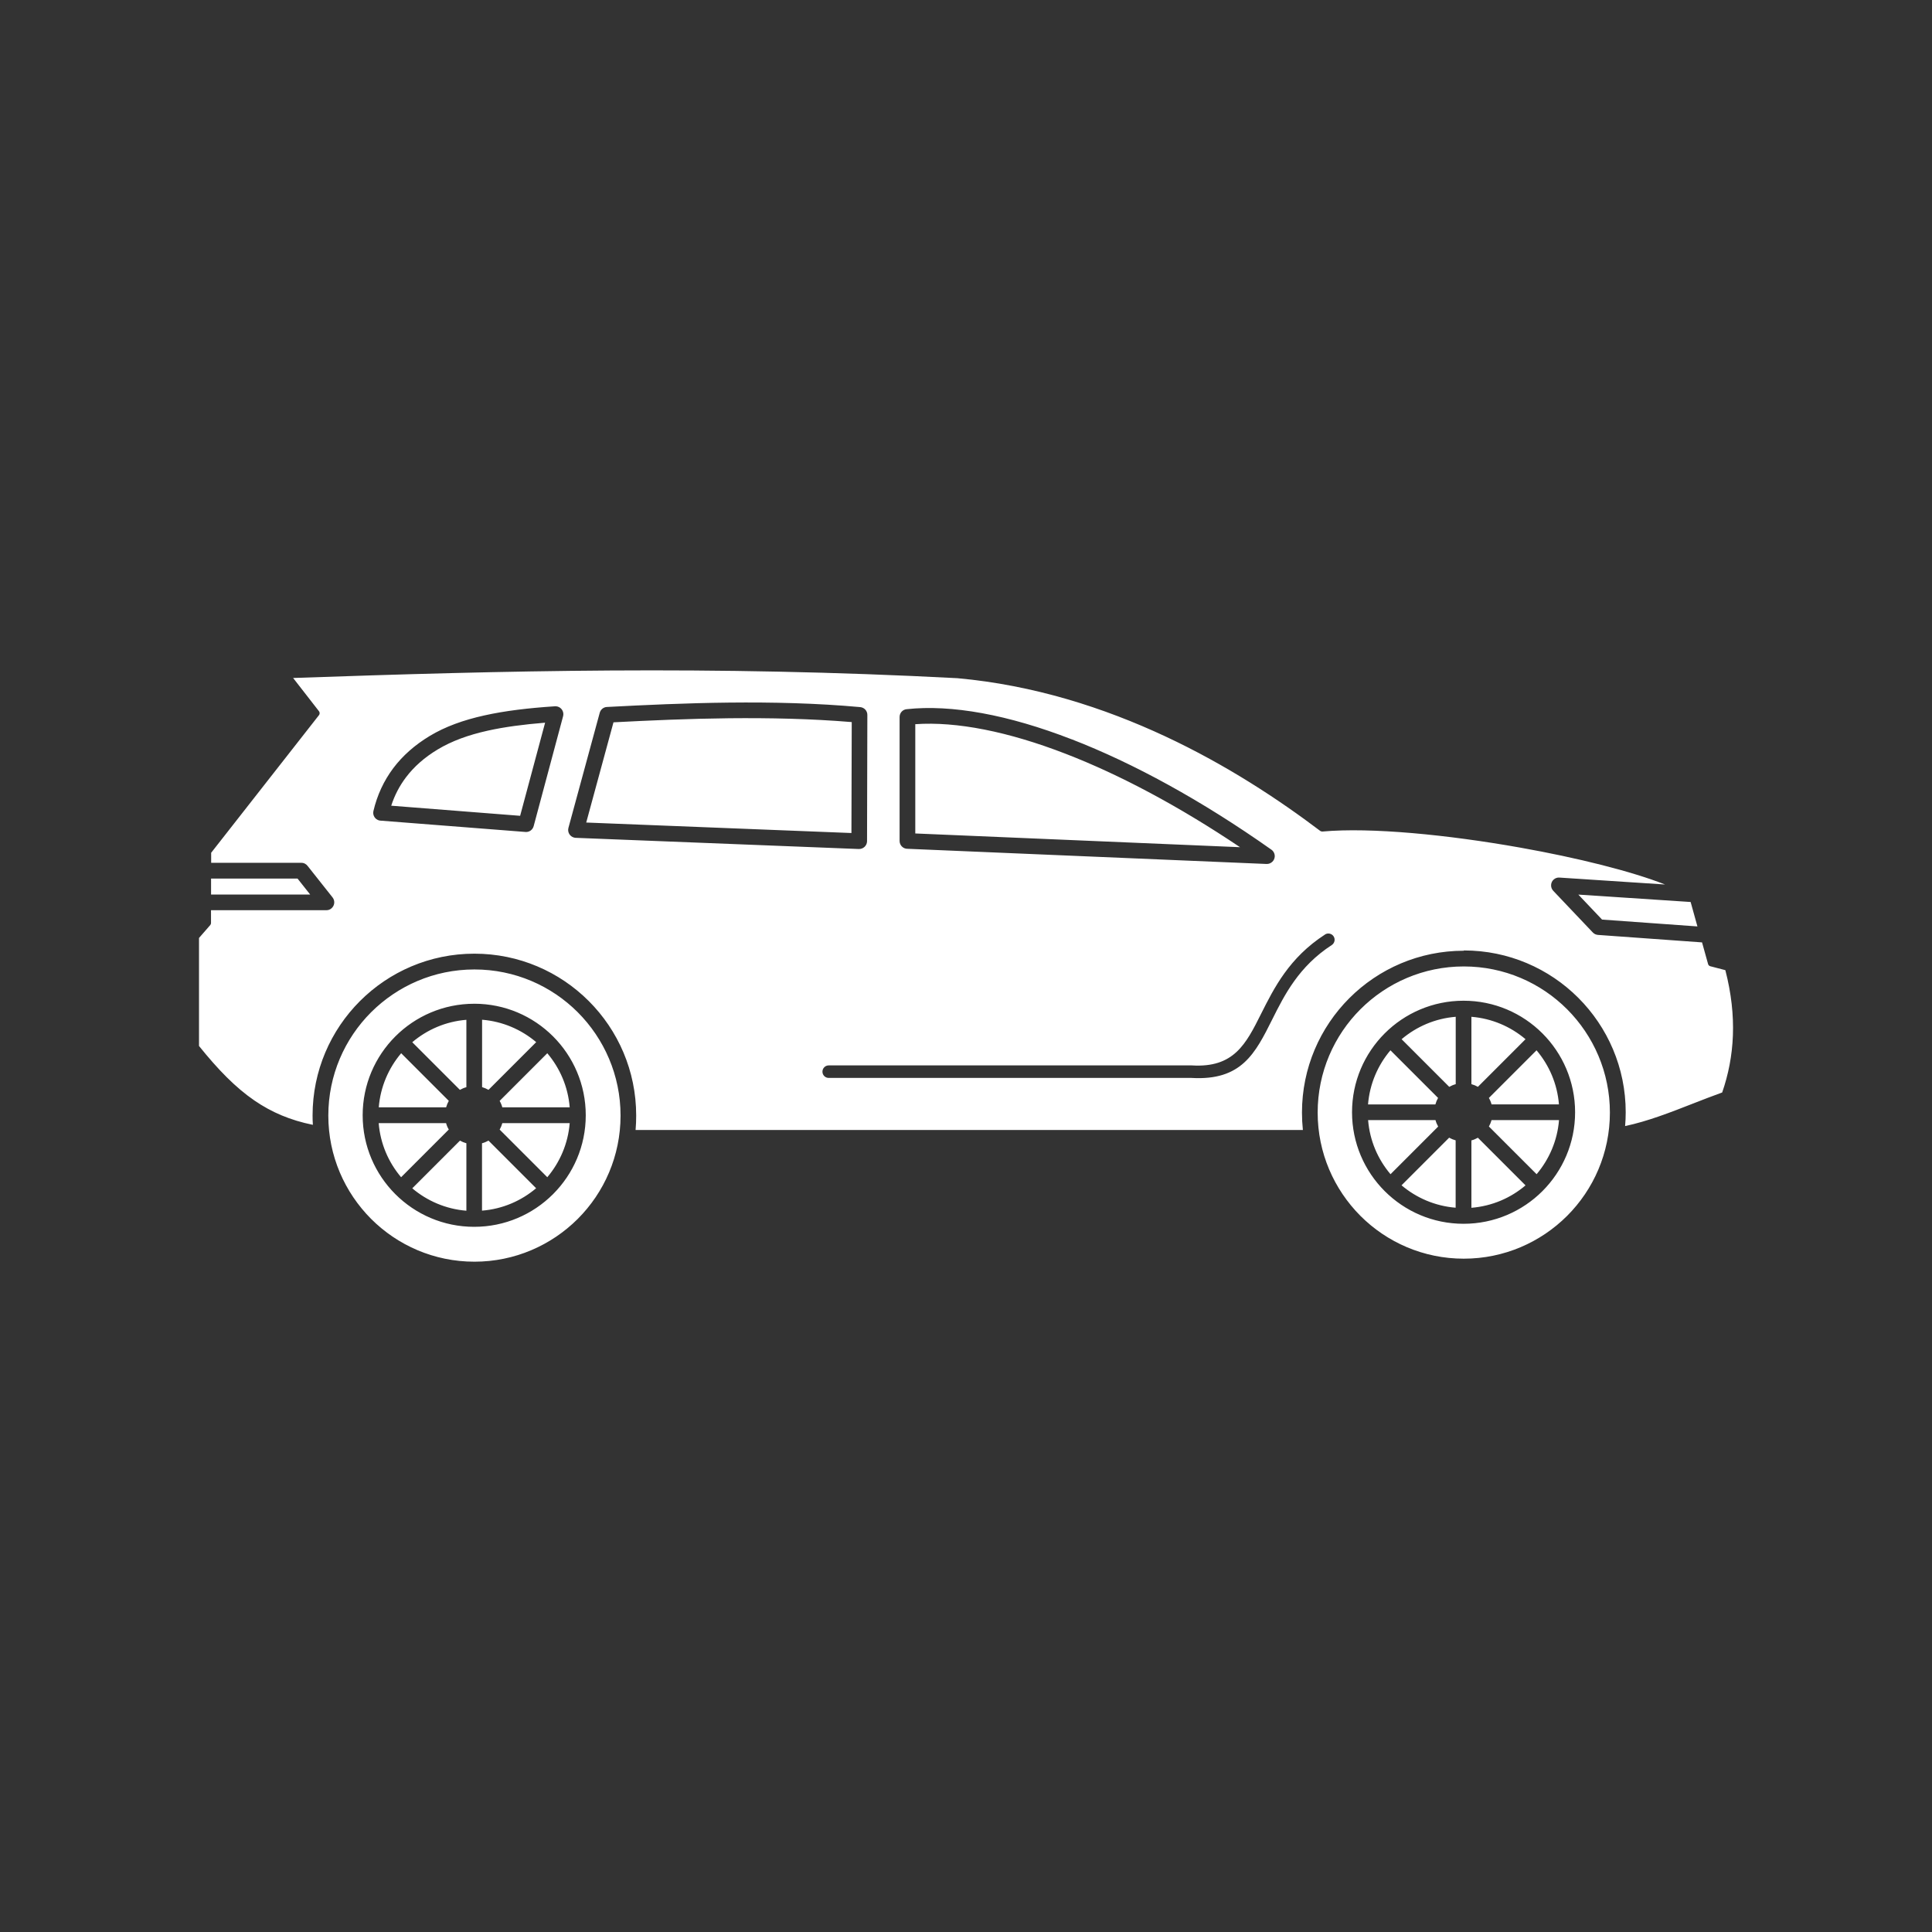 <?xml version="1.0" encoding="UTF-8"?>
<svg fill="#FFFFFF" width="100pt" height="100pt" version="1.1" viewBox="0 0 100 100" xmlns="http://www.w3.org/2000/svg">
 <rect x="0" y="0" width="100" height="100" fill="#333333" stroke="none"/>
 <path d="m81.113 52.238c-1.367-1.367-3.258-2.215-5.348-2.215-2.086 0-3.977 0.848-5.348 2.215-1.367 1.367-2.215 3.258-2.215 5.348 0 2.086 0.848 3.977 2.215 5.348 1.367 1.367 3.258 2.215 5.348 2.215 2.086 0 3.977-0.848 5.348-2.215 1.367-1.367 2.215-3.258 2.215-5.348 0-2.086-0.848-3.977-2.215-5.348zm-5.359-0.441c1.594 0 3.035 0.645 4.082 1.691 1.043 1.043 1.691 2.488 1.691 4.082s-0.645 3.035-1.691 4.082c-1.043 1.043-2.488 1.691-4.082 1.691s-3.035-0.645-4.082-1.691c-1.043-1.043-1.691-2.488-1.691-4.082s0.645-3.035 1.691-4.082c1.043-1.043 2.488-1.691 4.082-1.691zm-0.742 4.457-2.465-2.465c0.77-0.652 1.734-1.074 2.801-1.16v3.488c-0.117 0.031-0.23 0.078-0.332 0.137zm-0.715 0.91h-3.488c0.086-1.062 0.508-2.031 1.16-2.801l2.465 2.465c-0.059 0.105-0.105 0.215-0.137 0.332zm0.141 1.148-2.465 2.465c-0.652-0.77-1.074-1.734-1.16-2.801h3.488c0.031 0.117 0.078 0.23 0.137 0.332zm0.906 0.711v3.488c-1.062-0.086-2.031-0.508-2.801-1.16l2.465-2.465c0.105 0.059 0.215 0.105 0.332 0.137zm1.148-0.137 2.469 2.469c-0.766 0.652-1.734 1.074-2.801 1.16v-3.488c0.117-0.031 0.23-0.078 0.332-0.137zm0.715-0.91h3.488c-0.086 1.062-0.508 2.031-1.16 2.801l-2.469-2.469c0.059-0.105 0.105-0.215 0.137-0.332zm-0.141-1.148 2.465-2.465c0.652 0.77 1.074 1.734 1.16 2.801h-3.488c-0.031-0.117-0.078-0.23-0.137-0.332zm-0.906-0.711v-3.488c1.062 0.086 2.031 0.508 2.801 1.16l-2.465 2.465c-0.105-0.059-0.215-0.105-0.332-0.137zm-20.691-17.852c3.188 1.234 6.715 3.156 10.34 5.715 0.109 0.078 0.176 0.207 0.172 0.348-0.008 0.223-0.199 0.398-0.422 0.391l-18.574-0.785h-0.016c-0.227 0-0.406-0.184-0.406-0.406v-6.418c0-0.207 0.156-0.383 0.363-0.402 2.32-0.254 5.258 0.285 8.543 1.559zm8.715 5.586c-3.164-2.125-6.223-3.75-9.008-4.828-2.992-1.16-5.664-1.688-7.801-1.539v5.656zm-19.727 0.094-14.629-0.578c-0.039 0-0.082-0.004-0.121-0.016-0.215-0.059-0.344-0.281-0.285-0.5l1.621-5.961c0.047-0.164 0.191-0.289 0.371-0.297 1.945-0.102 4.086-0.203 6.324-0.227 2.227-0.023 4.531 0.027 6.789 0.234 0.207 0.02 0.367 0.191 0.367 0.402l-0.016 6.551c-0.008 0.223-0.199 0.398-0.422 0.391zm-14.117-1.371 13.73 0.543 0.016-5.742c-2.113-0.176-4.258-0.219-6.34-0.199-2.086 0.023-4.121 0.113-5.992 0.211l-1.41 5.184zm-3.141 0.488-7.504-0.586c-0.02 0-0.043-0.004-0.062-0.008-0.219-0.051-0.355-0.27-0.305-0.488 0.195-0.828 0.539-1.566 1.027-2.219 0.488-0.648 1.117-1.203 1.887-1.668 0.797-0.48 1.734-0.82 2.824-1.062 1.066-0.238 2.277-0.383 3.644-0.473 0.047-0.004 0.098 0 0.148 0.012 0.215 0.059 0.344 0.281 0.289 0.496l-1.523 5.688c-0.047 0.191-0.223 0.324-0.426 0.309zm-6.949-1.359 6.672 0.523 1.293-4.82c-1.109 0.09-2.098 0.219-2.973 0.414-1.004 0.223-1.859 0.535-2.582 0.969-0.684 0.41-1.234 0.895-1.656 1.457-0.328 0.438-0.582 0.922-0.754 1.457zm48.328 6.668c0.148-0.098 0.352-0.055 0.449 0.094 0.098 0.148 0.055 0.352-0.094 0.449-1.707 1.109-2.445 2.578-3.082 3.852-0.883 1.766-1.594 3.18-4.184 3.027h-18.773c-0.18 0-0.324-0.145-0.324-0.324s0.145-0.324 0.324-0.324h18.793c2.18 0.137 2.805-1.109 3.586-2.668 0.676-1.344 1.453-2.902 3.309-4.106zm19.281-0.418-0.352-1.266-5.812-0.383 1.227 1.293 4.941 0.355zm-76.934-2.477v0.824h5.129l-0.652-0.824zm18.98 6.918c-1.367-1.367-3.258-2.215-5.348-2.215s-3.977 0.848-5.348 2.215c-1.367 1.367-2.215 3.258-2.215 5.348 0 2.086 0.848 3.977 2.215 5.348 1.367 1.367 3.258 2.215 5.348 2.215 2.086 0 3.977-0.848 5.348-2.215 1.367-1.367 2.215-3.258 2.215-5.348 0-2.086-0.848-3.977-2.215-5.348zm-5.359-0.441c1.594 0 3.035 0.645 4.082 1.691 1.043 1.043 1.691 2.488 1.691 4.082 0 1.59-0.645 3.031-1.684 4.074l-0.016 0.016c-1.043 1.039-2.484 1.684-4.074 1.684-1.594 0-3.035-0.645-4.082-1.691-1.043-1.043-1.691-2.488-1.691-4.082s0.645-3.035 1.691-4.082c1.043-1.043 2.488-1.691 4.082-1.691zm-0.742 4.457-2.465-2.465c0.77-0.652 1.734-1.074 2.801-1.16v3.488c-0.117 0.031-0.23 0.078-0.332 0.137zm-0.711 0.906h-3.488c0.086-1.062 0.508-2.031 1.16-2.801l2.465 2.465c-0.059 0.105-0.105 0.215-0.137 0.332zm0.137 1.148-2.469 2.469c-0.652-0.77-1.074-1.734-1.16-2.801h3.488c0.031 0.117 0.078 0.23 0.141 0.332zm0.91 0.715v3.488c-1.062-0.086-2.031-0.508-2.801-1.16l2.469-2.469c0.105 0.059 0.215 0.105 0.332 0.137zm1.145-0.141 2.465 2.465c-0.77 0.652-1.734 1.074-2.801 1.16v-3.488c0.117-0.031 0.23-0.078 0.332-0.137zm0.715-0.906h3.488c-0.086 1.062-0.508 2.031-1.16 2.801l-2.465-2.465c0.059-0.105 0.105-0.215 0.137-0.332zm-0.141-1.148 2.469-2.469c0.652 0.77 1.074 1.734 1.16 2.801h-3.488c-0.031-0.117-0.078-0.23-0.137-0.332zm-0.906-0.715v-3.488c1.062 0.086 2.031 0.508 2.801 1.16l-2.469 2.469c-0.105-0.059-0.215-0.105-0.332-0.141zm50.812-7.059c-2.312 0-4.406 0.938-5.922 2.453-1.516 1.516-2.453 3.609-2.453 5.922 0 0.305 0.016 0.605 0.047 0.902h-34.539c0.023-0.246 0.031-0.496 0.031-0.75 0-2.312-0.938-4.406-2.453-5.922-1.516-1.516-3.609-2.453-5.922-2.453s-4.406 0.938-5.922 2.453c-1.516 1.516-2.453 3.609-2.453 5.922 0 0.164 0.004 0.324 0.016 0.484-1.172-0.238-2.133-0.648-3.019-1.254-0.992-0.68-1.891-1.605-2.875-2.828v-5.59l0.582-0.668c0.027-0.031 0.039-0.07 0.039-0.105v-0.664h5.973c0.09 0 0.18-0.027 0.254-0.09 0.176-0.141 0.203-0.395 0.066-0.57l-1.281-1.617c-0.074-0.105-0.195-0.176-0.332-0.176h-4.672v-0.52l5.582-7.125c0.047-0.059 0.043-0.141 0-0.199l-1.34-1.723c5.484-0.191 10.855-0.352 16.422-0.387 5.672-0.035 11.551 0.062 17.961 0.398 3.961 0.359 7.59 1.531 10.762 3.012 3.176 1.484 5.894 3.285 8.02 4.894 0.035 0.023 0.074 0.035 0.113 0.031 2.508-0.227 6.5 0.168 10.234 0.832 2.961 0.527 5.754 1.223 7.5 1.91l-5.469-0.359c-0.223-0.016-0.418 0.156-0.43 0.379-0.008 0.121 0.039 0.234 0.121 0.316l2.039 2.148c0.074 0.078 0.168 0.117 0.266 0.125l5.387 0.387 0.312 1.121c0.016 0.059 0.062 0.098 0.113 0.113l0.781 0.203c0.312 1.207 0.43 2.328 0.391 3.379-0.039 1.047-0.234 2.027-0.555 2.953-0.5 0.18-1.004 0.375-1.512 0.574-1.148 0.449-2.332 0.914-3.512 1.164 0.02-0.234 0.031-0.473 0.031-0.715 0-2.312-0.938-4.406-2.453-5.922-1.516-1.516-3.609-2.453-5.922-2.453z" fill-rule="evenodd"/>
</svg>
